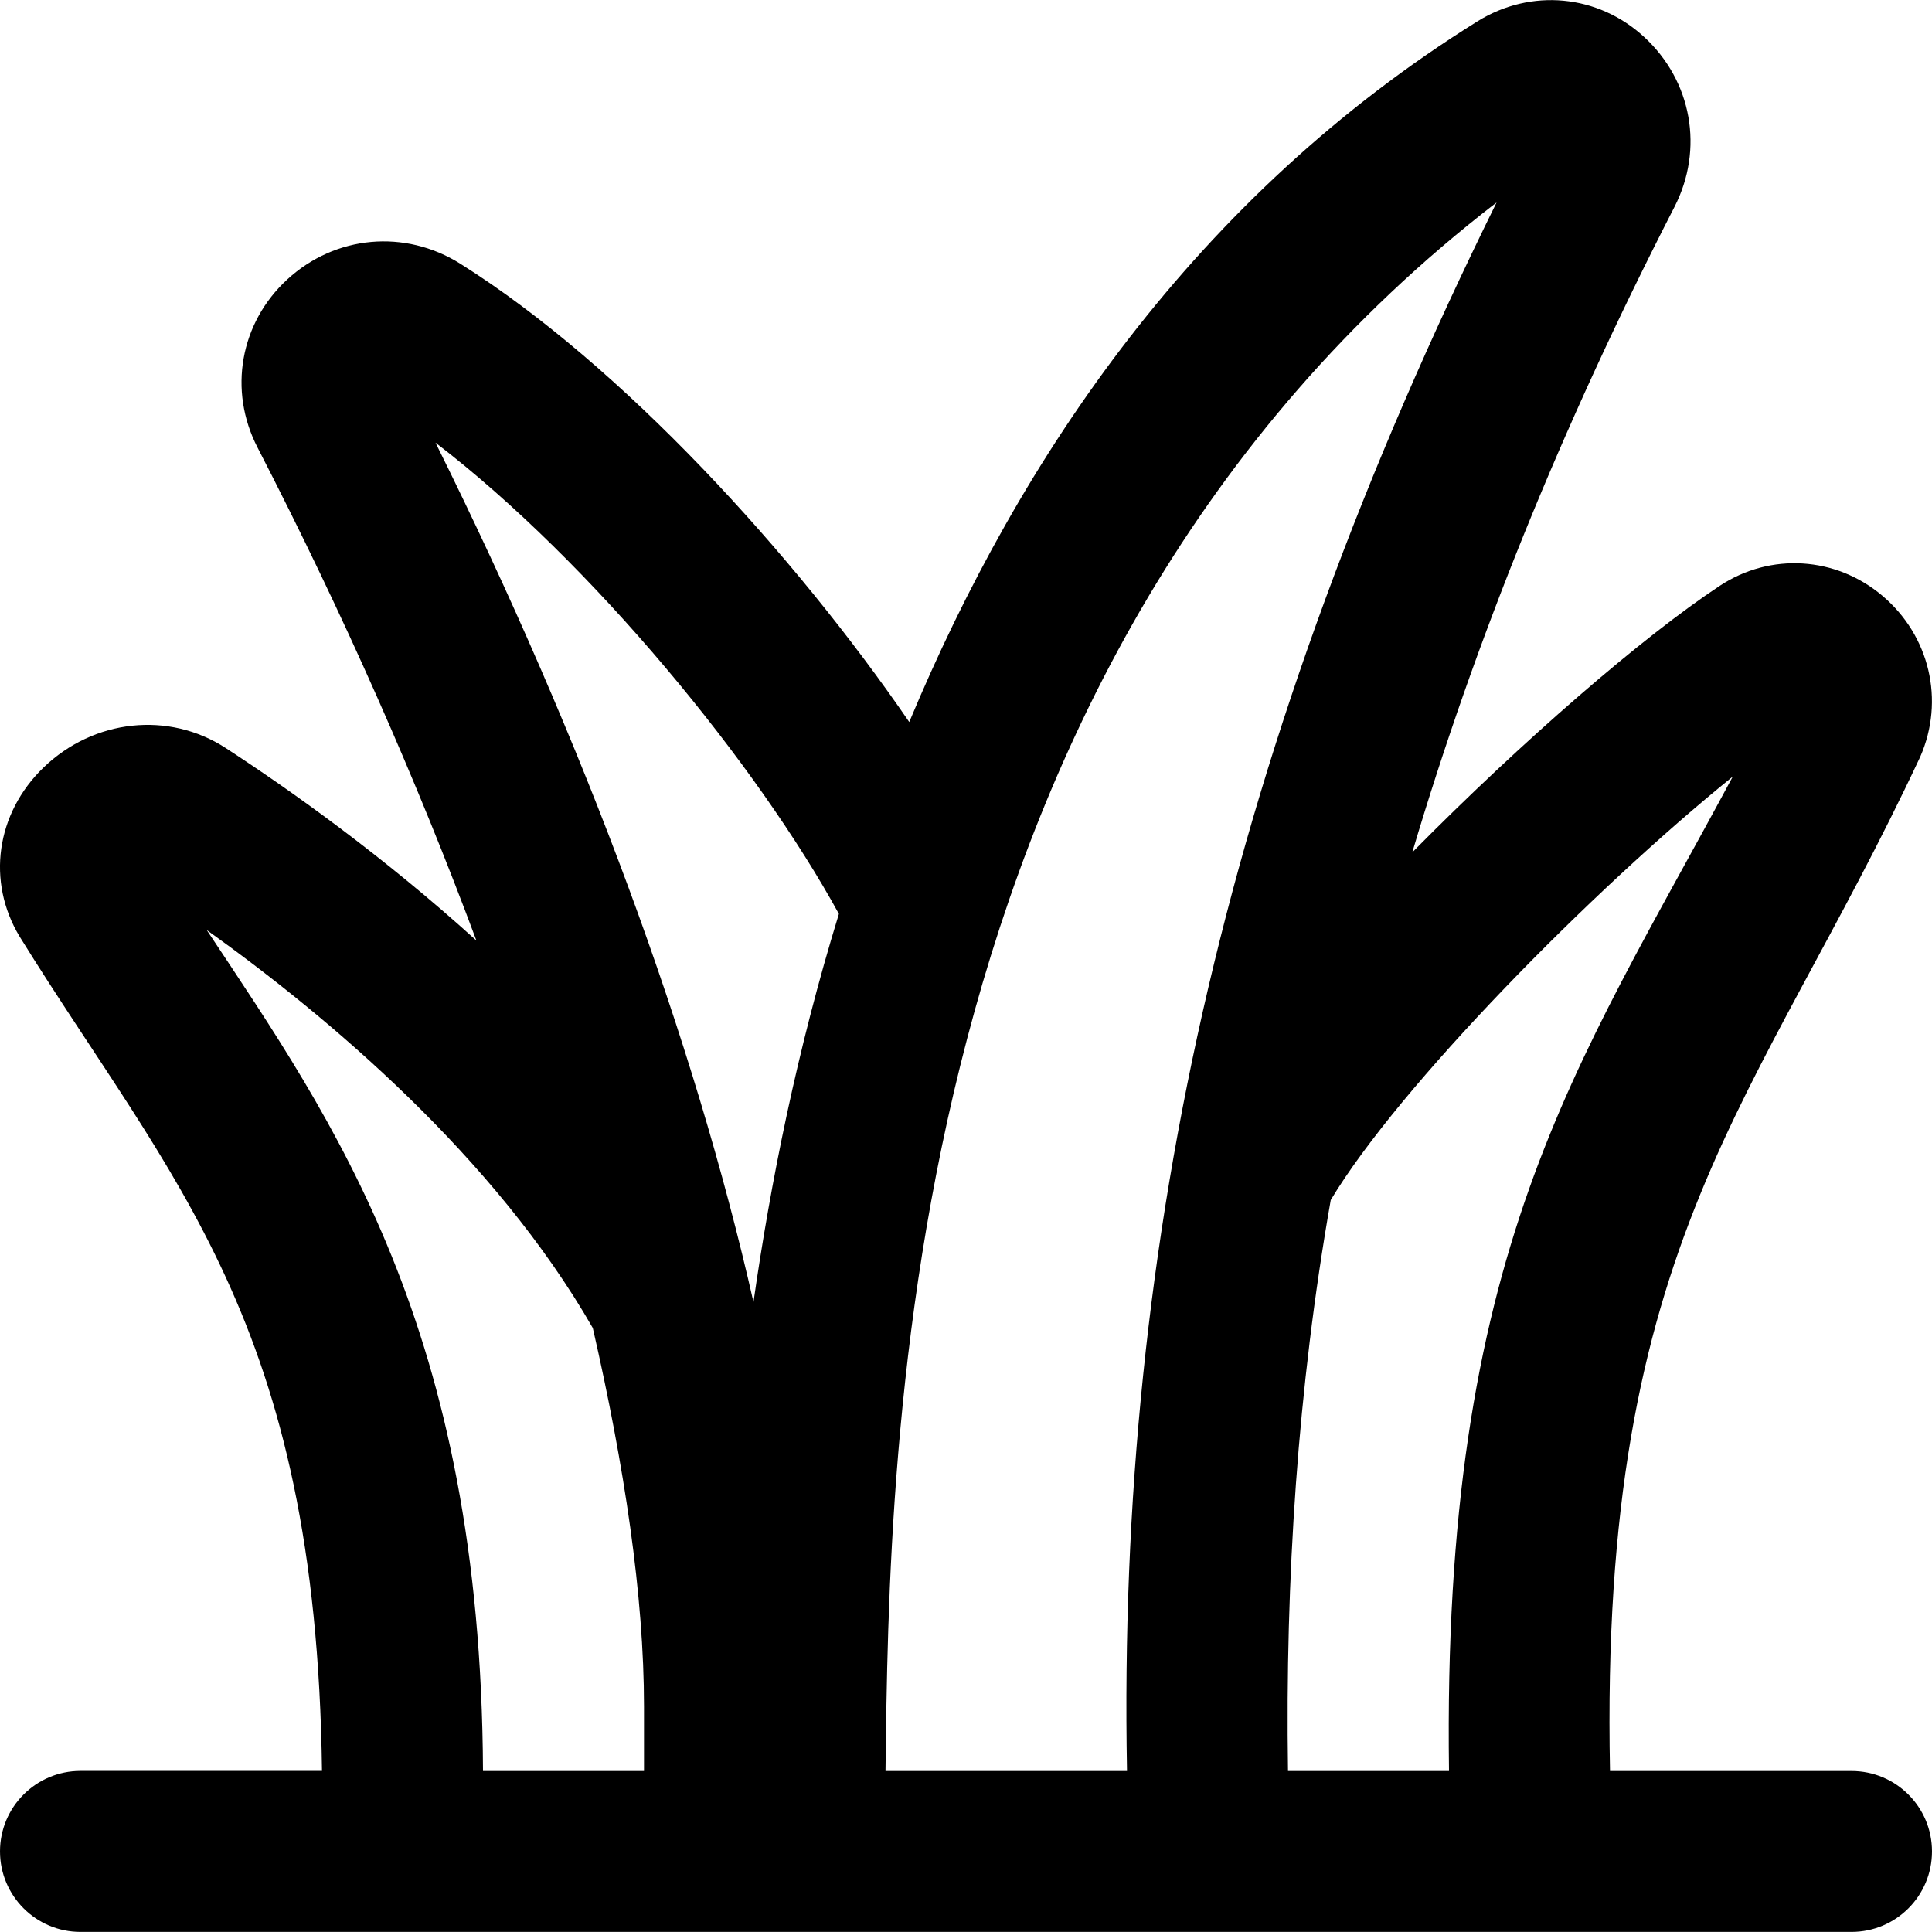 <svg width="24" height="24" viewBox="0 0 24 24" fill="none" xmlns="http://www.w3.org/2000/svg">
<g clip-path="url(#clip0_3665_437)">
<path d="M23 22H20C19.867 15.393 21.824 13.737 23.854 9.401C24.161 8.7 23.971 7.896 23.383 7.4C22.806 6.913 21.995 6.861 21.365 7.276C20.415 7.903 18.914 9.2 17.544 10.588C18.323 7.967 19.39 5.318 20.801 2.57C21.169 1.853 21.018 1.006 20.425 0.46C19.849 -0.071 19.018 -0.147 18.355 0.264C14.856 2.444 12.673 5.669 11.295 8.969C9.869 6.889 7.722 4.536 5.718 3.276C5.03 2.844 4.166 2.922 3.569 3.471C2.982 4.011 2.833 4.85 3.199 5.559C4.278 7.651 5.184 9.711 5.918 11.684C4.763 10.637 3.616 9.821 2.805 9.293C2.096 8.832 1.165 8.932 0.54 9.535C-0.05 10.106 -0.169 10.95 0.244 11.635C2.131 14.679 3.929 16.41 4 21.999H1C0.448 21.999 3.38235e-05 22.447 3.38235e-05 22.999C3.38235e-05 23.551 0.448 23.999 1 23.999H23C23.553 23.999 24 23.551 24 22.999C24 22.447 23.553 22 23 22ZM8 22H6C5.975 16.505 4.152 13.941 2.568 11.553C4.081 12.634 6.144 14.37 7.364 16.497C7.756 18.209 8 19.822 8 21.2V22ZM9.36 16.175C8.625 12.932 7.278 9.26 5.41 5.499C7.359 6.992 9.41 9.506 10.421 11.353C9.899 13.05 9.572 14.695 9.36 16.175ZM14 22H11C11.05 17.954 11.129 8.262 18.591 2.515C15.286 9.214 13.876 15.335 14 22ZM18 22H16C15.965 19.62 16.12 17.24 16.531 14.907C17.377 13.495 19.777 11.059 21.525 9.647C19.565 13.3 17.912 15.541 18 22Z" fill="black"/>
</g>
<defs>
<clipPath id="clip0_3665_437">
<rect width="24" height="24" fill="white"/>
</clipPath>
</defs>
</svg>
